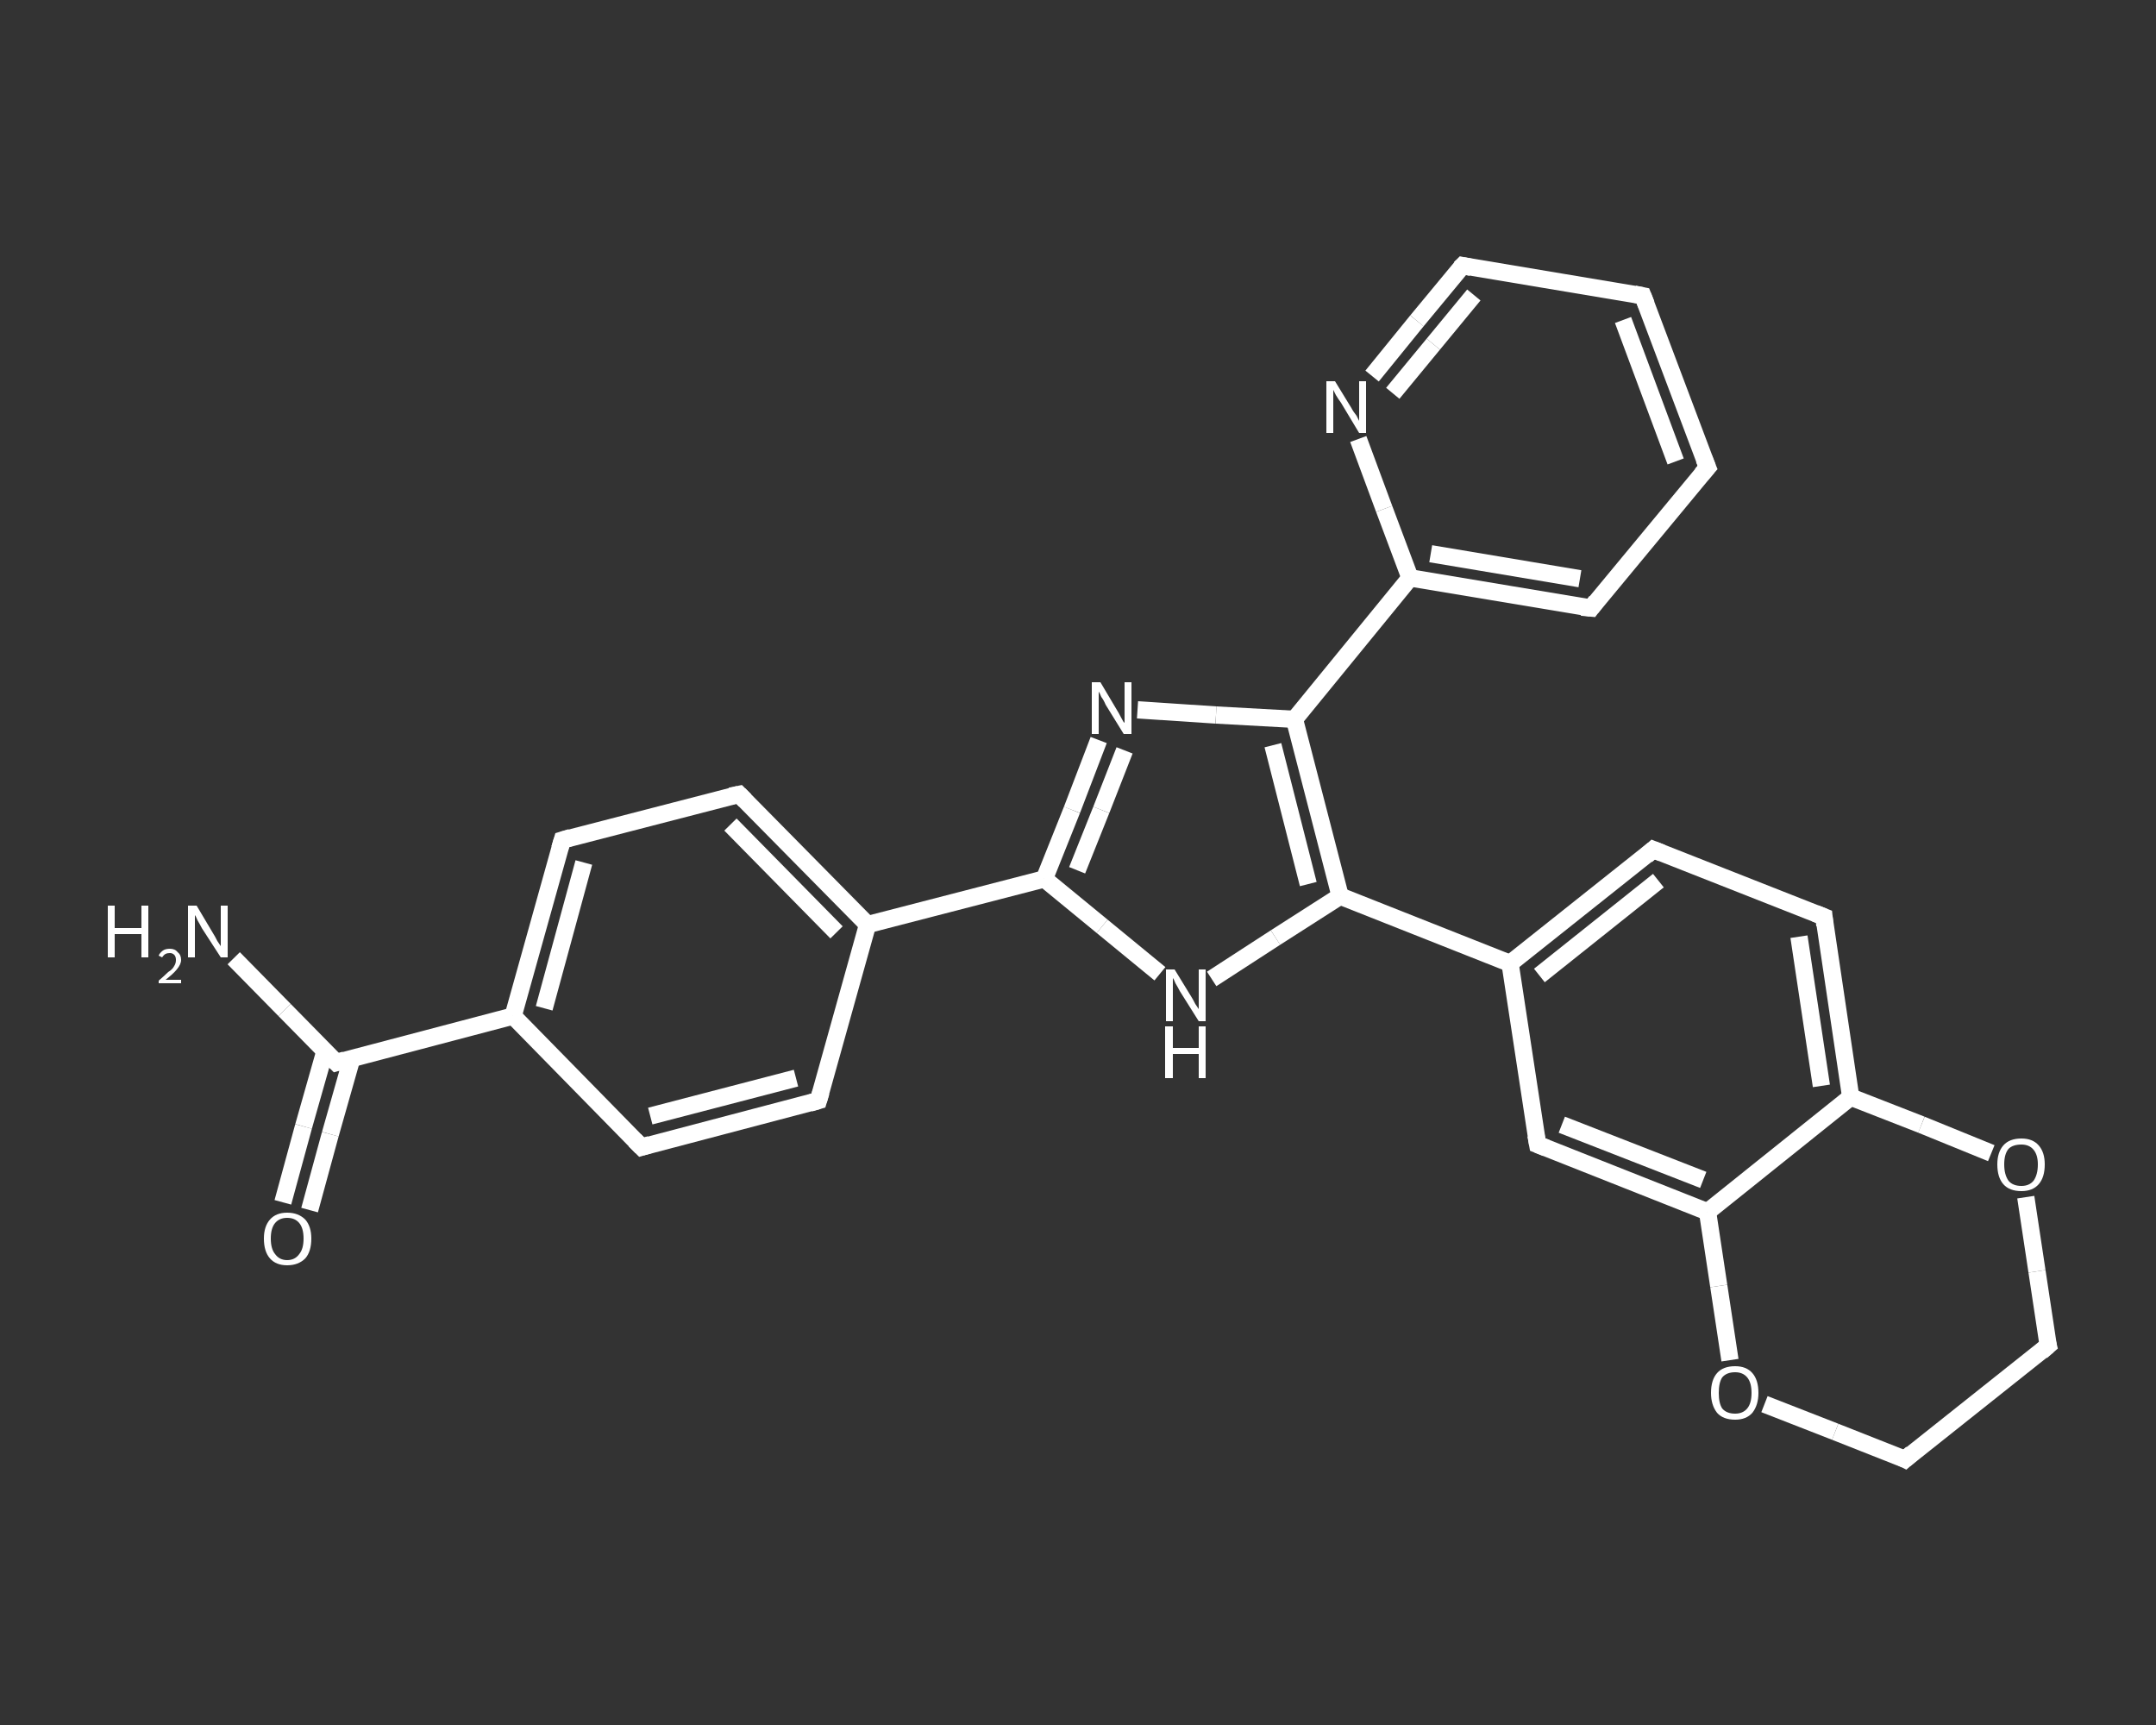 <?xml version='1.0' encoding='iso-8859-1'?>
<svg version='1.1' baseProfile='full'
              xmlns='http://www.w3.org/2000/svg'
                      xmlns:rdkit='http://www.rdkit.org/xml'
                      xmlns:xlink='http://www.w3.org/1999/xlink'
                  xml:space='preserve'
width='250px' height='200px' viewBox='0 0 250 200'>
<rect x="0" y="0" width="250" height="200" fill="#333333" stroke="none"/>
<!-- END OF HEADER -->
<rect style='opacity:1.0;fill:transparent;stroke:none' width='250.0' height='200.0' x='0.0' y='0.0'> </rect>
<path class='bond-0 atom-0 atom-1' d='M 27.1,111.1 L 33.0,117.1' style='fill:none;fill-rule:evenodd;stroke:#FFFFFF;stroke-width:2.0px;stroke-linecap:butt;stroke-linejoin:miter;stroke-opacity:1' />
<path class='bond-0 atom-0 atom-1' d='M 33.0,117.1 L 39.0,123.2' style='fill:none;fill-rule:evenodd;stroke:#FFFFFF;stroke-width:2.0px;stroke-linecap:butt;stroke-linejoin:miter;stroke-opacity:1' />
<path class='bond-1 atom-1 atom-2' d='M 37.7,121.8 L 35.2,130.6' style='fill:none;fill-rule:evenodd;stroke:#FFFFFF;stroke-width:2.0px;stroke-linecap:butt;stroke-linejoin:miter;stroke-opacity:1' />
<path class='bond-1 atom-1 atom-2' d='M 35.2,130.6 L 32.8,139.4' style='fill:none;fill-rule:evenodd;stroke:#FFFFFF;stroke-width:2.0px;stroke-linecap:butt;stroke-linejoin:miter;stroke-opacity:1' />
<path class='bond-1 atom-1 atom-2' d='M 40.8,122.7 L 38.3,131.5' style='fill:none;fill-rule:evenodd;stroke:#FFFFFF;stroke-width:2.0px;stroke-linecap:butt;stroke-linejoin:miter;stroke-opacity:1' />
<path class='bond-1 atom-1 atom-2' d='M 38.3,131.5 L 35.9,140.3' style='fill:none;fill-rule:evenodd;stroke:#FFFFFF;stroke-width:2.0px;stroke-linecap:butt;stroke-linejoin:miter;stroke-opacity:1' />
<path class='bond-2 atom-1 atom-3' d='M 39.0,123.2 L 59.5,117.8' style='fill:none;fill-rule:evenodd;stroke:#FFFFFF;stroke-width:2.0px;stroke-linecap:butt;stroke-linejoin:miter;stroke-opacity:1' />
<path class='bond-3 atom-3 atom-4' d='M 59.5,117.8 L 65.2,97.4' style='fill:none;fill-rule:evenodd;stroke:#FFFFFF;stroke-width:2.0px;stroke-linecap:butt;stroke-linejoin:miter;stroke-opacity:1' />
<path class='bond-3 atom-3 atom-4' d='M 63.1,116.9 L 67.7,100.0' style='fill:none;fill-rule:evenodd;stroke:#FFFFFF;stroke-width:2.0px;stroke-linecap:butt;stroke-linejoin:miter;stroke-opacity:1' />
<path class='bond-4 atom-4 atom-5' d='M 65.2,97.4 L 85.7,92.1' style='fill:none;fill-rule:evenodd;stroke:#FFFFFF;stroke-width:2.0px;stroke-linecap:butt;stroke-linejoin:miter;stroke-opacity:1' />
<path class='bond-5 atom-5 atom-6' d='M 85.7,92.1 L 100.6,107.2' style='fill:none;fill-rule:evenodd;stroke:#FFFFFF;stroke-width:2.0px;stroke-linecap:butt;stroke-linejoin:miter;stroke-opacity:1' />
<path class='bond-5 atom-5 atom-6' d='M 84.7,95.6 L 97.0,108.1' style='fill:none;fill-rule:evenodd;stroke:#FFFFFF;stroke-width:2.0px;stroke-linecap:butt;stroke-linejoin:miter;stroke-opacity:1' />
<path class='bond-6 atom-6 atom-7' d='M 100.6,107.2 L 121.1,101.9' style='fill:none;fill-rule:evenodd;stroke:#FFFFFF;stroke-width:2.0px;stroke-linecap:butt;stroke-linejoin:miter;stroke-opacity:1' />
<path class='bond-7 atom-7 atom-8' d='M 121.1,101.9 L 124.3,93.9' style='fill:none;fill-rule:evenodd;stroke:#FFFFFF;stroke-width:2.0px;stroke-linecap:butt;stroke-linejoin:miter;stroke-opacity:1' />
<path class='bond-7 atom-7 atom-8' d='M 124.3,93.9 L 127.4,85.8' style='fill:none;fill-rule:evenodd;stroke:#FFFFFF;stroke-width:2.0px;stroke-linecap:butt;stroke-linejoin:miter;stroke-opacity:1' />
<path class='bond-7 atom-7 atom-8' d='M 124.9,100.9 L 127.7,93.9' style='fill:none;fill-rule:evenodd;stroke:#FFFFFF;stroke-width:2.0px;stroke-linecap:butt;stroke-linejoin:miter;stroke-opacity:1' />
<path class='bond-7 atom-7 atom-8' d='M 127.7,93.9 L 130.4,87.0' style='fill:none;fill-rule:evenodd;stroke:#FFFFFF;stroke-width:2.0px;stroke-linecap:butt;stroke-linejoin:miter;stroke-opacity:1' />
<path class='bond-8 atom-8 atom-9' d='M 131.9,82.3 L 141.0,82.9' style='fill:none;fill-rule:evenodd;stroke:#FFFFFF;stroke-width:2.0px;stroke-linecap:butt;stroke-linejoin:miter;stroke-opacity:1' />
<path class='bond-8 atom-8 atom-9' d='M 141.0,82.9 L 150.1,83.4' style='fill:none;fill-rule:evenodd;stroke:#FFFFFF;stroke-width:2.0px;stroke-linecap:butt;stroke-linejoin:miter;stroke-opacity:1' />
<path class='bond-9 atom-9 atom-10' d='M 150.1,83.4 L 163.5,67.0' style='fill:none;fill-rule:evenodd;stroke:#FFFFFF;stroke-width:2.0px;stroke-linecap:butt;stroke-linejoin:miter;stroke-opacity:1' />
<path class='bond-10 atom-10 atom-11' d='M 163.5,67.0 L 184.5,70.5' style='fill:none;fill-rule:evenodd;stroke:#FFFFFF;stroke-width:2.0px;stroke-linecap:butt;stroke-linejoin:miter;stroke-opacity:1' />
<path class='bond-10 atom-10 atom-11' d='M 165.9,64.2 L 183.2,67.1' style='fill:none;fill-rule:evenodd;stroke:#FFFFFF;stroke-width:2.0px;stroke-linecap:butt;stroke-linejoin:miter;stroke-opacity:1' />
<path class='bond-11 atom-11 atom-12' d='M 184.5,70.5 L 198.0,54.2' style='fill:none;fill-rule:evenodd;stroke:#FFFFFF;stroke-width:2.0px;stroke-linecap:butt;stroke-linejoin:miter;stroke-opacity:1' />
<path class='bond-12 atom-12 atom-13' d='M 198.0,54.2 L 190.5,34.3' style='fill:none;fill-rule:evenodd;stroke:#FFFFFF;stroke-width:2.0px;stroke-linecap:butt;stroke-linejoin:miter;stroke-opacity:1' />
<path class='bond-12 atom-12 atom-13' d='M 194.3,53.5 L 188.2,37.1' style='fill:none;fill-rule:evenodd;stroke:#FFFFFF;stroke-width:2.0px;stroke-linecap:butt;stroke-linejoin:miter;stroke-opacity:1' />
<path class='bond-13 atom-13 atom-14' d='M 190.5,34.3 L 169.6,30.8' style='fill:none;fill-rule:evenodd;stroke:#FFFFFF;stroke-width:2.0px;stroke-linecap:butt;stroke-linejoin:miter;stroke-opacity:1' />
<path class='bond-14 atom-14 atom-15' d='M 169.6,30.8 L 164.3,37.2' style='fill:none;fill-rule:evenodd;stroke:#FFFFFF;stroke-width:2.0px;stroke-linecap:butt;stroke-linejoin:miter;stroke-opacity:1' />
<path class='bond-14 atom-14 atom-15' d='M 164.3,37.2 L 159.1,43.6' style='fill:none;fill-rule:evenodd;stroke:#FFFFFF;stroke-width:2.0px;stroke-linecap:butt;stroke-linejoin:miter;stroke-opacity:1' />
<path class='bond-14 atom-14 atom-15' d='M 170.9,34.2 L 166.2,39.9' style='fill:none;fill-rule:evenodd;stroke:#FFFFFF;stroke-width:2.0px;stroke-linecap:butt;stroke-linejoin:miter;stroke-opacity:1' />
<path class='bond-14 atom-14 atom-15' d='M 166.2,39.9 L 161.5,45.6' style='fill:none;fill-rule:evenodd;stroke:#FFFFFF;stroke-width:2.0px;stroke-linecap:butt;stroke-linejoin:miter;stroke-opacity:1' />
<path class='bond-15 atom-9 atom-16' d='M 150.1,83.4 L 155.4,103.9' style='fill:none;fill-rule:evenodd;stroke:#FFFFFF;stroke-width:2.0px;stroke-linecap:butt;stroke-linejoin:miter;stroke-opacity:1' />
<path class='bond-15 atom-9 atom-16' d='M 147.6,86.4 L 151.7,102.5' style='fill:none;fill-rule:evenodd;stroke:#FFFFFF;stroke-width:2.0px;stroke-linecap:butt;stroke-linejoin:miter;stroke-opacity:1' />
<path class='bond-16 atom-16 atom-17' d='M 155.4,103.9 L 175.1,111.7' style='fill:none;fill-rule:evenodd;stroke:#FFFFFF;stroke-width:2.0px;stroke-linecap:butt;stroke-linejoin:miter;stroke-opacity:1' />
<path class='bond-17 atom-17 atom-18' d='M 175.1,111.7 L 191.7,98.5' style='fill:none;fill-rule:evenodd;stroke:#FFFFFF;stroke-width:2.0px;stroke-linecap:butt;stroke-linejoin:miter;stroke-opacity:1' />
<path class='bond-17 atom-17 atom-18' d='M 178.5,113.1 L 192.3,102.1' style='fill:none;fill-rule:evenodd;stroke:#FFFFFF;stroke-width:2.0px;stroke-linecap:butt;stroke-linejoin:miter;stroke-opacity:1' />
<path class='bond-18 atom-18 atom-19' d='M 191.7,98.5 L 211.5,106.3' style='fill:none;fill-rule:evenodd;stroke:#FFFFFF;stroke-width:2.0px;stroke-linecap:butt;stroke-linejoin:miter;stroke-opacity:1' />
<path class='bond-19 atom-19 atom-20' d='M 211.5,106.3 L 214.6,127.2' style='fill:none;fill-rule:evenodd;stroke:#FFFFFF;stroke-width:2.0px;stroke-linecap:butt;stroke-linejoin:miter;stroke-opacity:1' />
<path class='bond-19 atom-19 atom-20' d='M 208.6,108.6 L 211.2,125.9' style='fill:none;fill-rule:evenodd;stroke:#FFFFFF;stroke-width:2.0px;stroke-linecap:butt;stroke-linejoin:miter;stroke-opacity:1' />
<path class='bond-20 atom-20 atom-21' d='M 214.6,127.2 L 198.0,140.5' style='fill:none;fill-rule:evenodd;stroke:#FFFFFF;stroke-width:2.0px;stroke-linecap:butt;stroke-linejoin:miter;stroke-opacity:1' />
<path class='bond-21 atom-21 atom-22' d='M 198.0,140.5 L 178.3,132.7' style='fill:none;fill-rule:evenodd;stroke:#FFFFFF;stroke-width:2.0px;stroke-linecap:butt;stroke-linejoin:miter;stroke-opacity:1' />
<path class='bond-21 atom-21 atom-22' d='M 197.5,136.8 L 181.1,130.4' style='fill:none;fill-rule:evenodd;stroke:#FFFFFF;stroke-width:2.0px;stroke-linecap:butt;stroke-linejoin:miter;stroke-opacity:1' />
<path class='bond-22 atom-21 atom-23' d='M 198.0,140.5 L 199.3,149.1' style='fill:none;fill-rule:evenodd;stroke:#FFFFFF;stroke-width:2.0px;stroke-linecap:butt;stroke-linejoin:miter;stroke-opacity:1' />
<path class='bond-22 atom-21 atom-23' d='M 199.3,149.1 L 200.6,157.7' style='fill:none;fill-rule:evenodd;stroke:#FFFFFF;stroke-width:2.0px;stroke-linecap:butt;stroke-linejoin:miter;stroke-opacity:1' />
<path class='bond-23 atom-23 atom-24' d='M 204.6,162.8 L 212.8,166.0' style='fill:none;fill-rule:evenodd;stroke:#FFFFFF;stroke-width:2.0px;stroke-linecap:butt;stroke-linejoin:miter;stroke-opacity:1' />
<path class='bond-23 atom-23 atom-24' d='M 212.8,166.0 L 220.9,169.2' style='fill:none;fill-rule:evenodd;stroke:#FFFFFF;stroke-width:2.0px;stroke-linecap:butt;stroke-linejoin:miter;stroke-opacity:1' />
<path class='bond-24 atom-24 atom-25' d='M 220.9,169.2 L 237.5,156.0' style='fill:none;fill-rule:evenodd;stroke:#FFFFFF;stroke-width:2.0px;stroke-linecap:butt;stroke-linejoin:miter;stroke-opacity:1' />
<path class='bond-25 atom-25 atom-26' d='M 237.5,156.0 L 236.2,147.4' style='fill:none;fill-rule:evenodd;stroke:#FFFFFF;stroke-width:2.0px;stroke-linecap:butt;stroke-linejoin:miter;stroke-opacity:1' />
<path class='bond-25 atom-25 atom-26' d='M 236.2,147.4 L 234.9,138.8' style='fill:none;fill-rule:evenodd;stroke:#FFFFFF;stroke-width:2.0px;stroke-linecap:butt;stroke-linejoin:miter;stroke-opacity:1' />
<path class='bond-26 atom-16 atom-27' d='M 155.4,103.9 L 147.9,108.7' style='fill:none;fill-rule:evenodd;stroke:#FFFFFF;stroke-width:2.0px;stroke-linecap:butt;stroke-linejoin:miter;stroke-opacity:1' />
<path class='bond-26 atom-16 atom-27' d='M 147.9,108.7 L 140.5,113.5' style='fill:none;fill-rule:evenodd;stroke:#FFFFFF;stroke-width:2.0px;stroke-linecap:butt;stroke-linejoin:miter;stroke-opacity:1' />
<path class='bond-27 atom-6 atom-28' d='M 100.6,107.2 L 94.9,127.6' style='fill:none;fill-rule:evenodd;stroke:#FFFFFF;stroke-width:2.0px;stroke-linecap:butt;stroke-linejoin:miter;stroke-opacity:1' />
<path class='bond-28 atom-28 atom-29' d='M 94.9,127.6 L 74.4,133.0' style='fill:none;fill-rule:evenodd;stroke:#FFFFFF;stroke-width:2.0px;stroke-linecap:butt;stroke-linejoin:miter;stroke-opacity:1' />
<path class='bond-28 atom-28 atom-29' d='M 92.3,125.0 L 75.4,129.4' style='fill:none;fill-rule:evenodd;stroke:#FFFFFF;stroke-width:2.0px;stroke-linecap:butt;stroke-linejoin:miter;stroke-opacity:1' />
<path class='bond-29 atom-29 atom-3' d='M 74.4,133.0 L 59.5,117.8' style='fill:none;fill-rule:evenodd;stroke:#FFFFFF;stroke-width:2.0px;stroke-linecap:butt;stroke-linejoin:miter;stroke-opacity:1' />
<path class='bond-30 atom-27 atom-7' d='M 134.5,112.9 L 127.8,107.4' style='fill:none;fill-rule:evenodd;stroke:#FFFFFF;stroke-width:2.0px;stroke-linecap:butt;stroke-linejoin:miter;stroke-opacity:1' />
<path class='bond-30 atom-27 atom-7' d='M 127.8,107.4 L 121.1,101.9' style='fill:none;fill-rule:evenodd;stroke:#FFFFFF;stroke-width:2.0px;stroke-linecap:butt;stroke-linejoin:miter;stroke-opacity:1' />
<path class='bond-31 atom-15 atom-10' d='M 157.5,50.9 L 160.5,59.0' style='fill:none;fill-rule:evenodd;stroke:#FFFFFF;stroke-width:2.0px;stroke-linecap:butt;stroke-linejoin:miter;stroke-opacity:1' />
<path class='bond-31 atom-15 atom-10' d='M 160.5,59.0 L 163.5,67.0' style='fill:none;fill-rule:evenodd;stroke:#FFFFFF;stroke-width:2.0px;stroke-linecap:butt;stroke-linejoin:miter;stroke-opacity:1' />
<path class='bond-32 atom-22 atom-17' d='M 178.3,132.7 L 175.1,111.7' style='fill:none;fill-rule:evenodd;stroke:#FFFFFF;stroke-width:2.0px;stroke-linecap:butt;stroke-linejoin:miter;stroke-opacity:1' />
<path class='bond-33 atom-26 atom-20' d='M 230.9,133.7 L 222.8,130.4' style='fill:none;fill-rule:evenodd;stroke:#FFFFFF;stroke-width:2.0px;stroke-linecap:butt;stroke-linejoin:miter;stroke-opacity:1' />
<path class='bond-33 atom-26 atom-20' d='M 222.8,130.4 L 214.6,127.2' style='fill:none;fill-rule:evenodd;stroke:#FFFFFF;stroke-width:2.0px;stroke-linecap:butt;stroke-linejoin:miter;stroke-opacity:1' />
<path d='M 38.7,122.9 L 39.0,123.2 L 40.0,122.9' style='fill:none;stroke:#FFFFFF;stroke-width:2.0px;stroke-linecap:butt;stroke-linejoin:miter;stroke-opacity:1;' />
<path d='M 64.9,98.4 L 65.2,97.4 L 66.2,97.1' style='fill:none;stroke:#FFFFFF;stroke-width:2.0px;stroke-linecap:butt;stroke-linejoin:miter;stroke-opacity:1;' />
<path d='M 84.7,92.3 L 85.7,92.1 L 86.4,92.8' style='fill:none;stroke:#FFFFFF;stroke-width:2.0px;stroke-linecap:butt;stroke-linejoin:miter;stroke-opacity:1;' />
<path d='M 183.4,70.4 L 184.5,70.5 L 185.1,69.7' style='fill:none;stroke:#FFFFFF;stroke-width:2.0px;stroke-linecap:butt;stroke-linejoin:miter;stroke-opacity:1;' />
<path d='M 197.3,55.0 L 198.0,54.2 L 197.6,53.2' style='fill:none;stroke:#FFFFFF;stroke-width:2.0px;stroke-linecap:butt;stroke-linejoin:miter;stroke-opacity:1;' />
<path d='M 190.9,35.3 L 190.5,34.3 L 189.5,34.1' style='fill:none;stroke:#FFFFFF;stroke-width:2.0px;stroke-linecap:butt;stroke-linejoin:miter;stroke-opacity:1;' />
<path d='M 170.6,31.0 L 169.6,30.8 L 169.3,31.1' style='fill:none;stroke:#FFFFFF;stroke-width:2.0px;stroke-linecap:butt;stroke-linejoin:miter;stroke-opacity:1;' />
<path d='M 190.9,99.2 L 191.7,98.5 L 192.7,98.9' style='fill:none;stroke:#FFFFFF;stroke-width:2.0px;stroke-linecap:butt;stroke-linejoin:miter;stroke-opacity:1;' />
<path d='M 210.5,105.9 L 211.5,106.3 L 211.6,107.3' style='fill:none;stroke:#FFFFFF;stroke-width:2.0px;stroke-linecap:butt;stroke-linejoin:miter;stroke-opacity:1;' />
<path d='M 179.3,133.1 L 178.3,132.7 L 178.1,131.6' style='fill:none;stroke:#FFFFFF;stroke-width:2.0px;stroke-linecap:butt;stroke-linejoin:miter;stroke-opacity:1;' />
<path d='M 220.5,169.0 L 220.9,169.2 L 221.7,168.5' style='fill:none;stroke:#FFFFFF;stroke-width:2.0px;stroke-linecap:butt;stroke-linejoin:miter;stroke-opacity:1;' />
<path d='M 236.7,156.7 L 237.5,156.0 L 237.4,155.6' style='fill:none;stroke:#FFFFFF;stroke-width:2.0px;stroke-linecap:butt;stroke-linejoin:miter;stroke-opacity:1;' />
<path d='M 95.2,126.6 L 94.9,127.6 L 93.9,127.9' style='fill:none;stroke:#FFFFFF;stroke-width:2.0px;stroke-linecap:butt;stroke-linejoin:miter;stroke-opacity:1;' />
<path d='M 75.4,132.7 L 74.4,133.0 L 73.6,132.2' style='fill:none;stroke:#FFFFFF;stroke-width:2.0px;stroke-linecap:butt;stroke-linejoin:miter;stroke-opacity:1;' />
<path class='atom-0' d='M 12.5 105.0
L 13.3 105.0
L 13.3 107.6
L 16.4 107.6
L 16.4 105.0
L 17.2 105.0
L 17.2 111.0
L 16.4 111.0
L 16.4 108.3
L 13.3 108.3
L 13.3 111.0
L 12.5 111.0
L 12.5 105.0
' fill='#FFFFFF'/>
<path class='atom-0' d='M 18.4 110.8
Q 18.5 110.5, 18.9 110.2
Q 19.2 110.0, 19.7 110.0
Q 20.3 110.0, 20.6 110.4
Q 21.0 110.7, 21.0 111.3
Q 21.0 111.8, 20.5 112.4
Q 20.1 112.9, 19.2 113.6
L 21.0 113.6
L 21.0 114.0
L 18.4 114.0
L 18.4 113.7
Q 19.1 113.1, 19.5 112.7
Q 20.0 112.4, 20.2 112.0
Q 20.4 111.7, 20.4 111.3
Q 20.4 110.9, 20.2 110.7
Q 20.0 110.5, 19.7 110.5
Q 19.4 110.5, 19.2 110.6
Q 19.0 110.7, 18.8 111.0
L 18.4 110.8
' fill='#FFFFFF'/>
<path class='atom-0' d='M 22.8 105.0
L 24.7 108.2
Q 24.9 108.5, 25.2 109.1
Q 25.6 109.7, 25.6 109.7
L 25.6 105.0
L 26.4 105.0
L 26.4 111.0
L 25.6 111.0
L 23.4 107.6
Q 23.2 107.2, 22.9 106.7
Q 22.7 106.2, 22.6 106.1
L 22.6 111.0
L 21.8 111.0
L 21.8 105.0
L 22.8 105.0
' fill='#FFFFFF'/>
<path class='atom-2' d='M 30.6 143.6
Q 30.6 142.2, 31.3 141.4
Q 32.0 140.6, 33.3 140.6
Q 34.6 140.6, 35.4 141.4
Q 36.1 142.2, 36.1 143.6
Q 36.1 145.1, 35.4 145.9
Q 34.6 146.7, 33.3 146.7
Q 32.0 146.7, 31.3 145.9
Q 30.6 145.1, 30.6 143.6
M 33.3 146.1
Q 34.2 146.1, 34.7 145.4
Q 35.2 144.8, 35.2 143.6
Q 35.2 142.4, 34.7 141.8
Q 34.2 141.2, 33.3 141.2
Q 32.4 141.2, 31.9 141.8
Q 31.4 142.4, 31.4 143.6
Q 31.4 144.8, 31.9 145.4
Q 32.4 146.1, 33.3 146.1
' fill='#FFFFFF'/>
<path class='atom-8' d='M 127.6 79.1
L 129.5 82.3
Q 129.7 82.6, 130.0 83.2
Q 130.3 83.8, 130.4 83.8
L 130.4 79.1
L 131.2 79.1
L 131.2 85.1
L 130.3 85.1
L 128.2 81.7
Q 128.0 81.2, 127.7 80.8
Q 127.5 80.3, 127.4 80.2
L 127.4 85.1
L 126.6 85.1
L 126.6 79.1
L 127.6 79.1
' fill='#FFFFFF'/>
<path class='atom-15' d='M 154.8 44.2
L 156.7 47.3
Q 156.9 47.7, 157.3 48.2
Q 157.6 48.8, 157.6 48.8
L 157.6 44.2
L 158.4 44.2
L 158.4 50.2
L 157.6 50.2
L 155.5 46.7
Q 155.2 46.3, 154.9 45.8
Q 154.7 45.4, 154.6 45.2
L 154.6 50.2
L 153.8 50.2
L 153.8 44.2
L 154.8 44.2
' fill='#FFFFFF'/>
<path class='atom-23' d='M 198.4 161.5
Q 198.4 160.0, 199.1 159.2
Q 199.8 158.4, 201.2 158.4
Q 202.5 158.4, 203.2 159.2
Q 203.9 160.0, 203.9 161.5
Q 203.9 162.9, 203.2 163.8
Q 202.5 164.6, 201.2 164.6
Q 199.8 164.6, 199.1 163.8
Q 198.4 162.9, 198.4 161.5
M 201.2 163.9
Q 202.1 163.9, 202.6 163.3
Q 203.1 162.7, 203.1 161.5
Q 203.1 160.3, 202.6 159.7
Q 202.1 159.1, 201.2 159.1
Q 200.2 159.1, 199.7 159.7
Q 199.3 160.3, 199.3 161.5
Q 199.3 162.7, 199.7 163.3
Q 200.2 163.9, 201.2 163.9
' fill='#FFFFFF'/>
<path class='atom-26' d='M 231.6 135.0
Q 231.6 133.6, 232.3 132.8
Q 233.0 132.0, 234.4 132.0
Q 235.7 132.0, 236.4 132.8
Q 237.1 133.6, 237.1 135.0
Q 237.1 136.5, 236.4 137.3
Q 235.7 138.1, 234.4 138.1
Q 233.0 138.1, 232.3 137.3
Q 231.6 136.5, 231.6 135.0
M 234.4 137.5
Q 235.3 137.5, 235.8 136.9
Q 236.3 136.2, 236.3 135.0
Q 236.3 133.9, 235.8 133.3
Q 235.3 132.7, 234.4 132.7
Q 233.4 132.7, 232.9 133.2
Q 232.4 133.8, 232.4 135.0
Q 232.4 136.2, 232.9 136.9
Q 233.4 137.5, 234.4 137.5
' fill='#FFFFFF'/>
<path class='atom-27' d='M 136.2 112.4
L 138.1 115.5
Q 138.3 115.8, 138.6 116.4
Q 139.0 117.0, 139.0 117.0
L 139.0 112.4
L 139.8 112.4
L 139.8 118.4
L 139.0 118.4
L 136.8 114.9
Q 136.6 114.5, 136.3 114.0
Q 136.1 113.5, 136.0 113.4
L 136.0 118.4
L 135.2 118.4
L 135.2 112.4
L 136.2 112.4
' fill='#FFFFFF'/>
<path class='atom-27' d='M 135.1 119.0
L 136.0 119.0
L 136.0 121.5
L 139.0 121.5
L 139.0 119.0
L 139.8 119.0
L 139.8 125.0
L 139.0 125.0
L 139.0 122.2
L 136.0 122.2
L 136.0 125.0
L 135.1 125.0
L 135.1 119.0
' fill='#FFFFFF'/>
</svg>
